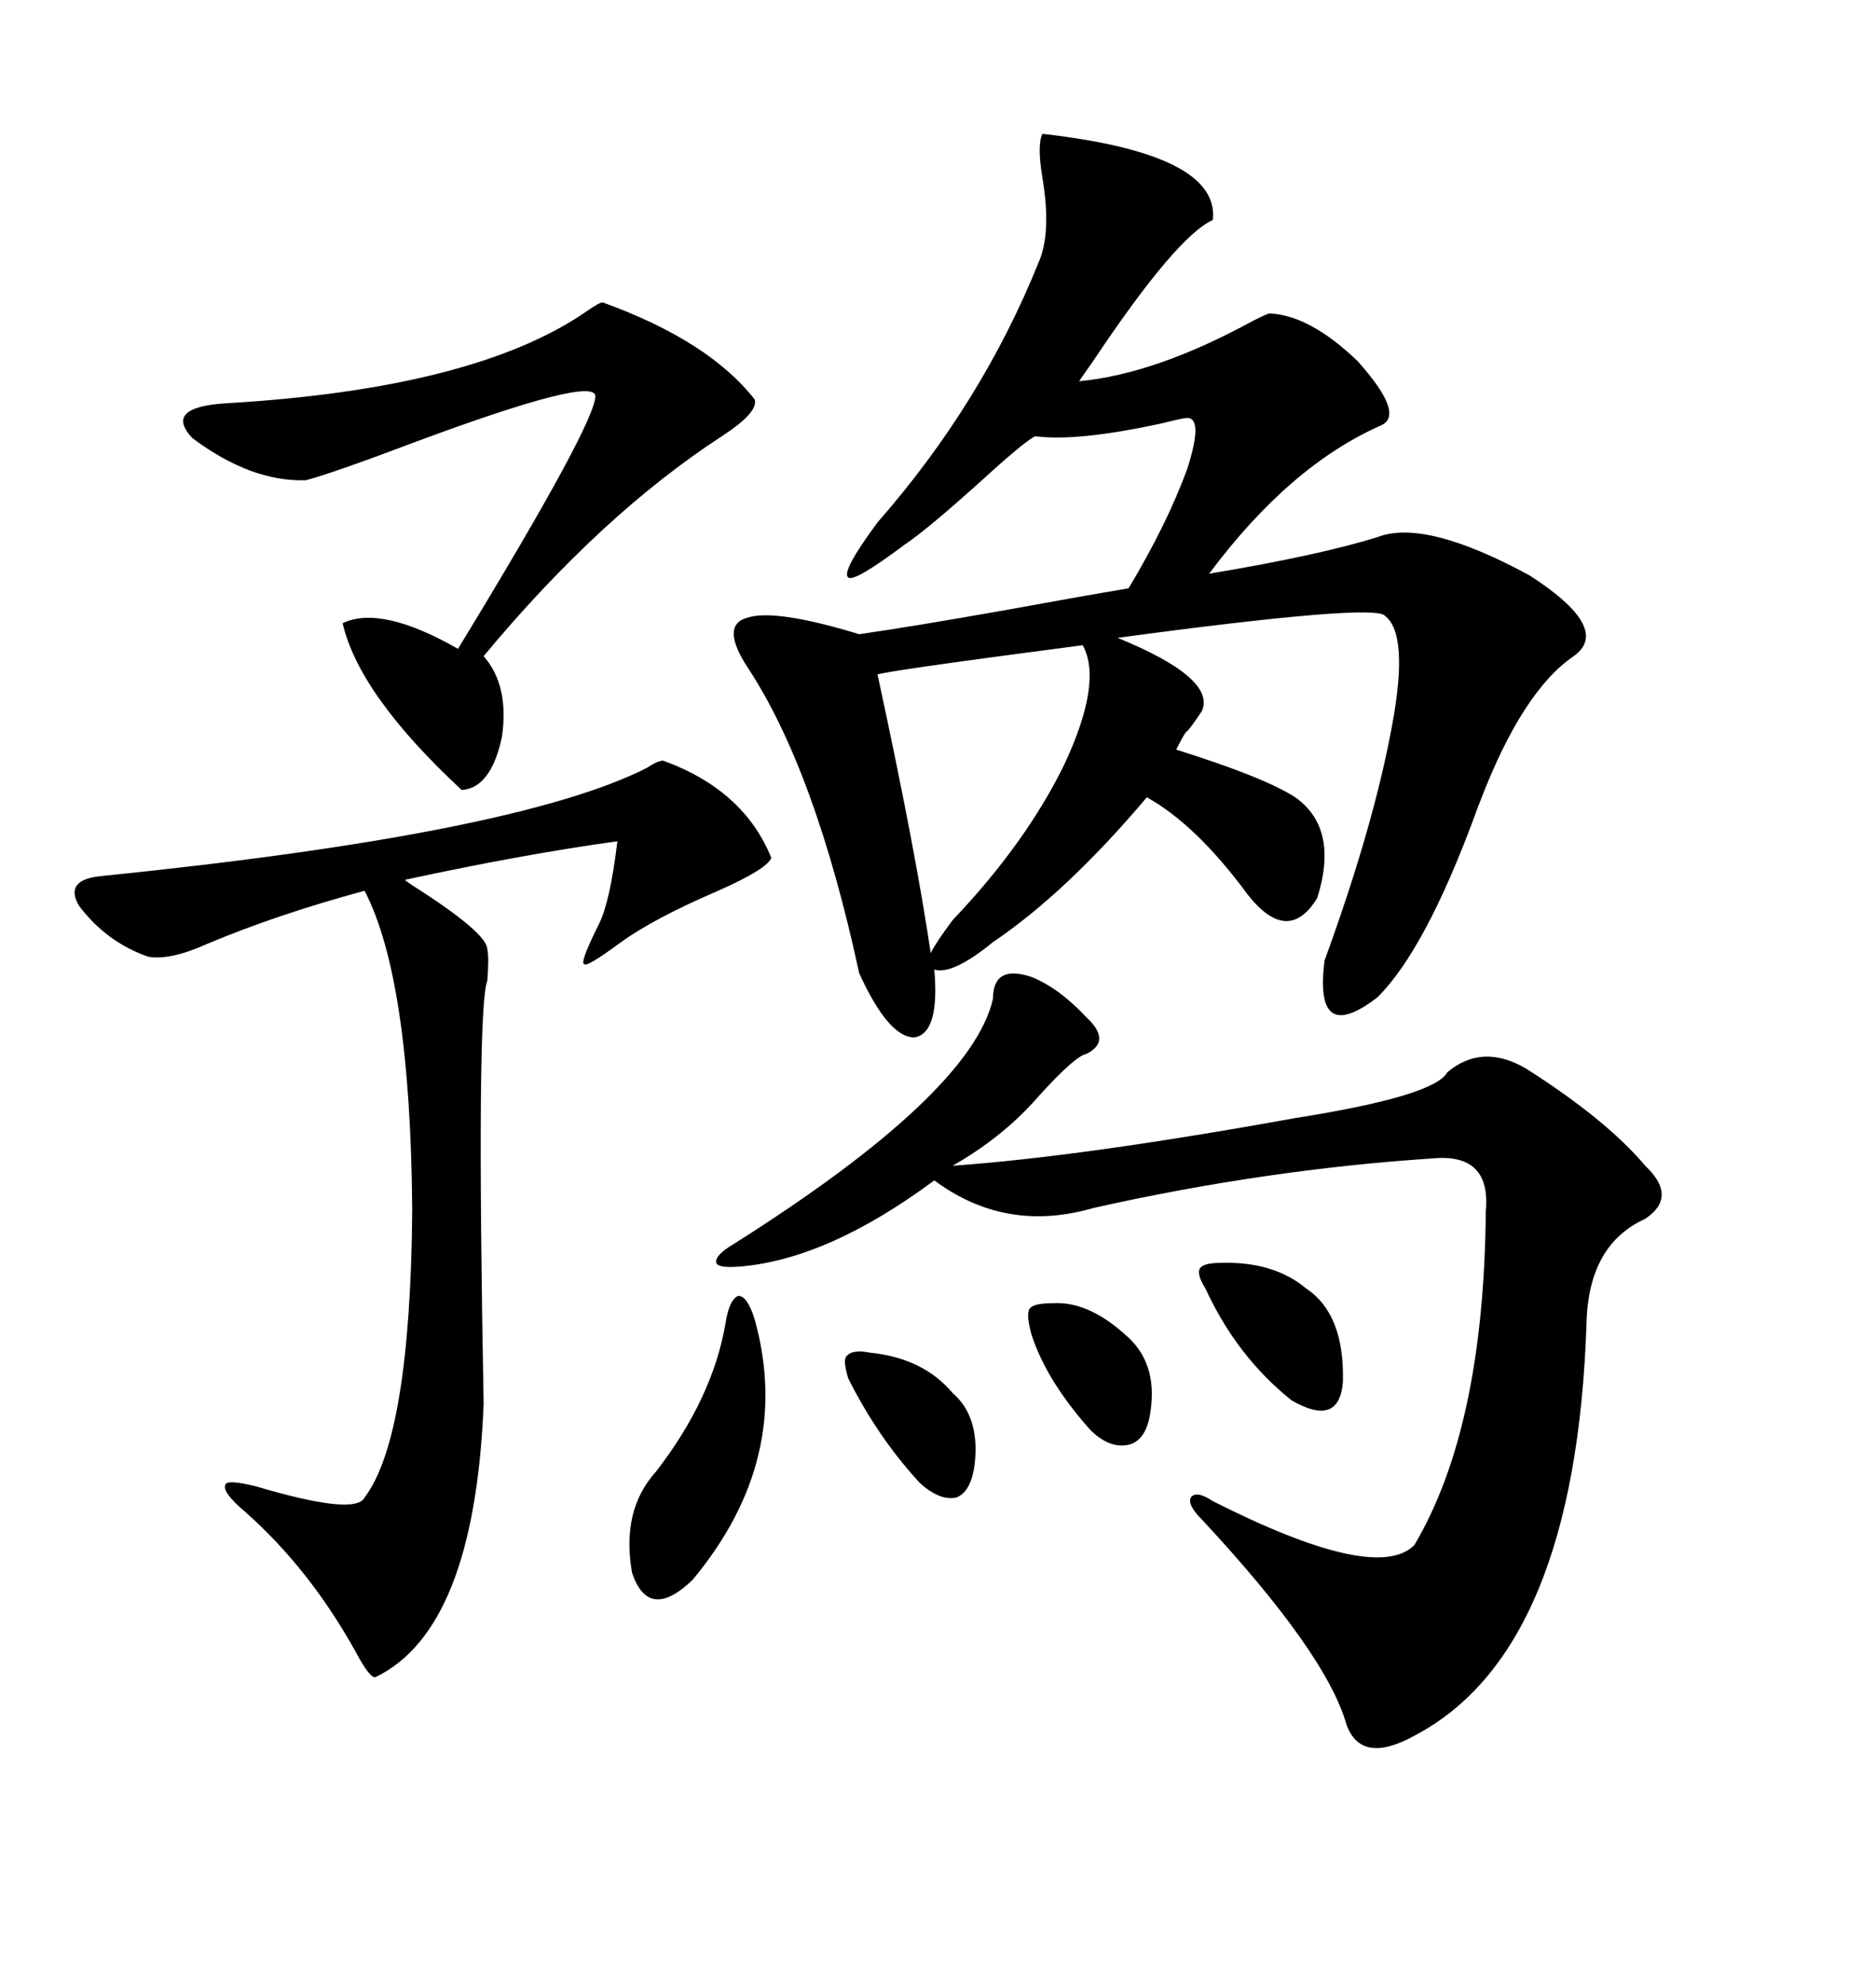 <svg xmlns="http://www.w3.org/2000/svg" xmlns:xlink="http://www.w3.org/1999/xlink" width="300" height="317.285"><path d="M193.36 91.70L193.36 91.70Q210.94 88.77 220.31 85.84L220.31 85.84Q227.93 82.91 244.63 91.99L244.63 91.99Q257.81 100.49 251.66 104.88L251.66 104.88Q243.46 110.45 236.72 128.03L236.72 128.03Q236.13 129.49 235.84 130.37L235.84 130.37Q227.93 151.76 220.31 159.38L220.31 159.38Q210.06 167.29 211.82 153.52L211.82 153.52Q219.73 131.84 222.66 115.72L222.66 115.72Q225.29 101.37 221.48 98.44L221.48 98.44Q220.02 96.39 178.71 101.95L178.71 101.95Q194.53 108.40 192.19 113.67L192.19 113.67Q190.43 116.31 189.84 116.89L189.84 116.89Q189.55 116.89 188.09 119.82L188.09 119.82Q202.15 124.22 207.13 127.44L207.13 127.44Q214.16 132.42 210.64 143.55L210.64 143.55Q205.96 151.17 199.51 142.97L199.51 142.97Q191.31 131.84 183.40 127.44L183.40 127.44Q170.51 142.68 158.79 150.59L158.79 150.59Q152.34 155.86 149.41 154.98L149.41 154.98Q150.29 165.23 146.19 165.82L146.19 165.82Q142.09 165.82 137.40 155.57L137.40 155.57Q130.37 123.05 119.53 106.64L119.53 106.64Q115.14 99.90 119.53 98.73L119.53 98.73Q123.93 97.27 137.40 101.37L137.40 101.37Q145.61 100.20 160.55 97.56L160.55 97.56Q173.44 95.21 180.47 94.04L180.47 94.04Q186.62 83.79 189.84 75L189.84 75Q192.48 66.80 189.84 66.80L189.84 66.80Q189.26 66.80 185.74 67.68L185.74 67.68Q172.27 70.61 165.53 69.73L165.53 69.73Q163.77 70.61 157.03 76.76L157.03 76.76Q148.24 84.67 144.73 87.01L144.73 87.01Q136.52 93.16 135.64 92.29L135.64 92.29Q134.47 91.41 140.33 83.50L140.33 83.50Q157.03 64.45 166.11 41.89L166.11 41.89Q168.16 37.21 166.70 28.42L166.70 28.42Q165.82 23.14 166.70 21.39L166.70 21.39Q195.12 24.61 193.95 35.16L193.95 35.16Q188.09 37.79 174.61 58.01L174.61 58.01Q173.14 60.06 172.56 60.94L172.56 60.94Q184.86 59.77 200.39 51.27L200.39 51.27Q202.73 50.10 203.03 50.10L203.03 50.10Q209.47 50.39 217.09 57.71L217.09 57.71Q224.71 66.21 220.90 67.97L220.90 67.97Q206.25 74.41 193.36 91.70ZM164.94 156.15L164.94 156.15Q169.34 157.91 173.73 162.60L173.73 162.60Q177.83 166.41 173.73 168.46L173.73 168.46Q171.97 168.75 166.11 175.20L166.11 175.20Q160.55 181.64 152.34 186.33L152.34 186.33Q173.14 184.86 207.13 178.71L207.13 178.71Q229.39 175.20 231.45 171.39L231.45 171.39Q237.01 166.70 244.04 170.80L244.04 170.80Q256.93 179.00 263.09 186.33L263.09 186.33Q268.36 191.31 263.09 194.82L263.09 194.82Q254.00 198.93 253.71 211.52L253.71 211.52Q251.95 263.96 226.17 277.44L226.17 277.44Q217.68 282.13 215.33 275.68L215.33 275.68Q212.11 264.26 192.19 242.87L192.19 242.87Q189.84 240.53 190.43 239.36L190.43 239.36Q191.31 238.18 193.95 239.94L193.95 239.94Q220.02 253.13 226.17 246.97L226.17 246.97Q237.30 228.22 237.60 193.65L237.60 193.65Q238.48 184.28 229.10 185.16L229.10 185.16Q202.44 186.91 174.90 193.07L174.90 193.07Q160.84 197.17 149.41 188.67L149.41 188.67Q132.42 201.27 118.36 202.44L118.36 202.44Q114.84 202.73 114.55 201.86L114.55 201.86Q114.26 200.68 117.19 198.93L117.19 198.93Q155.27 174.90 158.79 159.67L158.79 159.67Q158.79 154.10 164.94 156.15ZM106.05 121.58L106.05 121.58Q118.95 126.27 123.34 137.11L123.34 137.11Q122.75 138.87 114.84 142.38L114.84 142.38Q104.59 146.78 99.32 150.59L99.32 150.59Q93.75 154.69 93.46 154.10L93.46 154.10Q92.58 154.10 95.80 147.66L95.80 147.66Q97.56 144.14 98.73 134.47L98.73 134.47Q83.79 136.52 64.75 140.63L64.75 140.63Q65.04 140.92 65.92 141.50L65.92 141.50Q77.93 149.12 77.93 151.76L77.93 151.76Q78.22 152.93 77.93 156.74L77.93 156.74Q76.17 161.13 77.34 224.41L77.34 224.41Q75.88 260.45 60.06 268.07L60.06 268.07Q59.18 268.36 56.84 263.96L56.84 263.96Q49.51 250.78 39.26 241.70L39.26 241.70Q35.45 238.48 36.04 237.30L36.04 237.30Q36.33 236.43 41.02 237.60L41.02 237.60Q56.84 242.29 58.30 239.36L58.30 239.36Q65.63 229.69 65.92 193.36L65.92 193.36Q65.63 156.45 58.30 142.38L58.30 142.38Q44.24 146.19 33.11 150.88L33.11 150.88Q27.25 153.52 23.73 152.93L23.73 152.93Q16.99 150.59 12.60 144.73L12.60 144.73Q10.25 140.63 16.11 140.04L16.11 140.04Q82.62 133.30 103.42 122.75L103.42 122.75Q105.18 121.58 106.05 121.58ZM96.39 48.34L96.39 48.34Q113.38 54.49 120.70 63.87L120.70 63.87Q121.29 65.92 115.43 69.73L115.43 69.73Q96.09 82.32 77.34 104.88L77.34 104.88Q81.45 109.57 80.27 117.77L80.27 117.77Q78.52 125.98 73.83 126.27L73.83 126.27Q57.42 111.04 54.79 99.61L54.79 99.61Q60.94 96.68 73.24 103.71L73.24 103.71Q95.21 67.68 95.21 63.28L95.21 63.28Q94.92 60.06 66.50 70.61L66.50 70.61Q53.32 75.59 48.93 76.76L48.93 76.76Q40.14 77.05 30.76 70.02L30.76 70.02Q26.07 65.04 36.33 64.45L36.33 64.45Q75.88 62.11 93.75 49.80L93.75 49.80Q95.80 48.34 96.39 48.34ZM140.33 107.81L140.33 107.81Q146.48 136.23 148.83 152.34L148.83 152.34Q149.71 150.59 152.34 147.07L152.34 147.07Q164.06 134.77 170.21 122.17L170.21 122.17Q176.37 108.98 173.14 103.13L173.14 103.13Q141.80 107.23 140.33 107.81ZM120.70 210.94L120.70 210.94Q126.86 233.20 110.74 252.54L110.74 252.54Q103.71 259.28 101.07 251.37L101.07 251.37Q99.32 241.41 104.88 235.25L104.88 235.25Q113.96 223.54 116.02 211.52L116.02 211.52Q116.60 207.71 118.07 207.13L118.07 207.13Q119.53 207.13 120.70 210.94ZM195.12 201.86L195.12 201.86Q203.61 201.56 208.89 205.96L208.89 205.96Q215.04 210.06 214.75 220.90L214.75 220.90Q214.16 228.22 206.54 223.83L206.54 223.83Q197.75 216.80 192.77 205.96L192.77 205.96Q191.31 203.61 191.89 202.73L191.89 202.73Q192.48 201.86 195.12 201.86ZM139.16 216.21L139.16 216.21Q147.66 217.09 152.34 222.66L152.34 222.66Q156.74 226.46 155.86 234.08L155.86 234.08Q155.27 238.48 152.93 239.36L152.93 239.36Q150.29 239.94 147.07 237.01L147.07 237.01Q140.33 229.69 135.64 220.31L135.64 220.31Q134.77 217.38 135.35 216.80L135.35 216.80Q136.23 215.63 139.16 216.21ZM168.46 208.30L168.46 208.30Q174.02 208.01 179.88 213.28L179.88 213.28Q185.16 217.68 183.98 225.59L183.98 225.59Q183.40 229.98 180.76 230.86L180.76 230.86Q177.54 231.74 174.32 228.52L174.32 228.52Q167.29 220.61 164.94 213.28L164.94 213.28Q164.06 210.06 164.65 209.18L164.65 209.18Q165.23 208.30 168.46 208.30Z"/></svg>